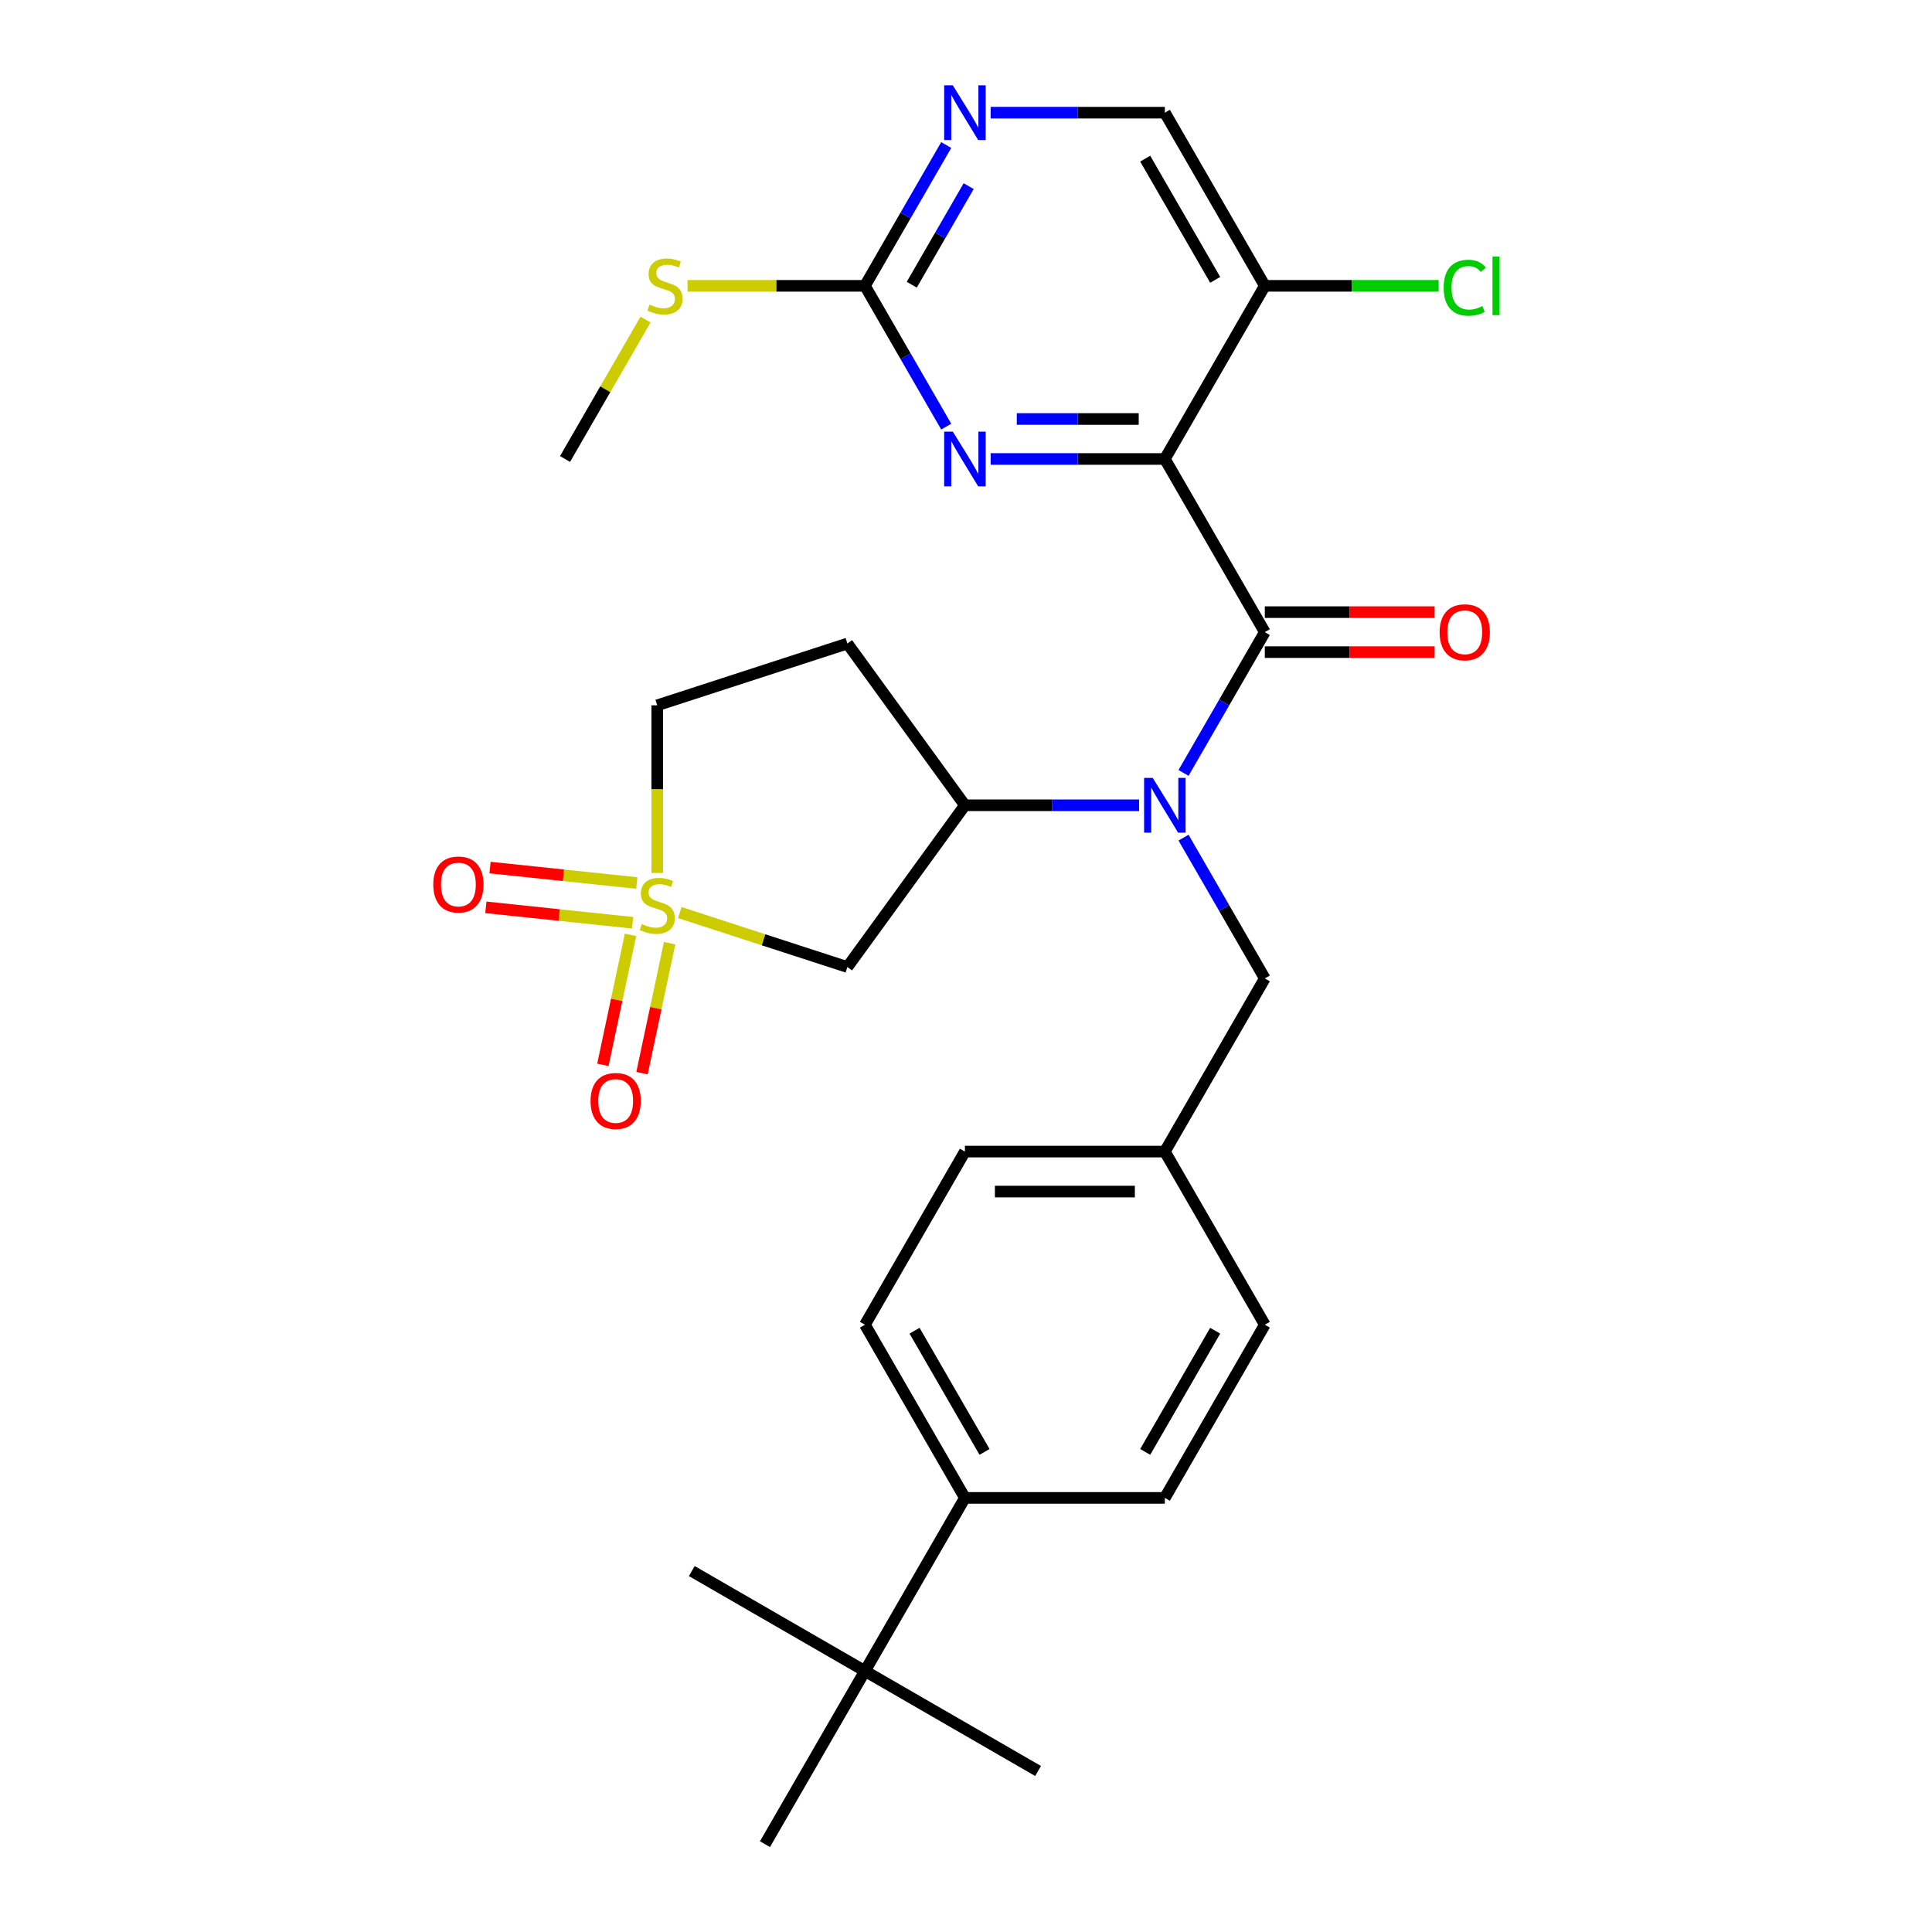 <?xml version='1.0' encoding='iso-8859-1'?>
<svg version='1.1' baseProfile='full'
              xmlns='http://www.w3.org/2000/svg'
                      xmlns:rdkit='http://www.rdkit.org/xml'
                      xmlns:xlink='http://www.w3.org/1999/xlink'
                  xml:space='preserve'
width='1000px' height='1000px' viewBox='0 0 1000 1000'>
<!-- END OF HEADER -->
<rect style='opacity:1.0;fill:#FFFFFF;stroke:none' width='1000' height='1000' x='0' y='0'> </rect>
<path class='bond-4' d='M 351.853,472.347 L 395.231,486.441' style='fill:none;fill-rule:evenodd;stroke:#CCCC00;stroke-width:6px;stroke-linecap:butt;stroke-linejoin:miter;stroke-opacity:1' />
<path class='bond-4' d='M 395.231,486.441 L 438.608,500.535' style='fill:none;fill-rule:evenodd;stroke:#000000;stroke-width:6px;stroke-linecap:butt;stroke-linejoin:miter;stroke-opacity:1' />
<path class='bond-9' d='M 326.351,483.872 L 319.199,517.521' style='fill:none;fill-rule:evenodd;stroke:#CCCC00;stroke-width:6px;stroke-linecap:butt;stroke-linejoin:miter;stroke-opacity:1' />
<path class='bond-9' d='M 319.199,517.521 L 312.047,551.169' style='fill:none;fill-rule:evenodd;stroke:#FF0000;stroke-width:6px;stroke-linecap:butt;stroke-linejoin:miter;stroke-opacity:1' />
<path class='bond-9' d='M 346.596,488.175 L 339.444,521.824' style='fill:none;fill-rule:evenodd;stroke:#CCCC00;stroke-width:6px;stroke-linecap:butt;stroke-linejoin:miter;stroke-opacity:1' />
<path class='bond-9' d='M 339.444,521.824 L 332.292,555.472' style='fill:none;fill-rule:evenodd;stroke:#FF0000;stroke-width:6px;stroke-linecap:butt;stroke-linejoin:miter;stroke-opacity:1' />
<path class='bond-10' d='M 329.601,457.038 L 291.622,453.046' style='fill:none;fill-rule:evenodd;stroke:#CCCC00;stroke-width:6px;stroke-linecap:butt;stroke-linejoin:miter;stroke-opacity:1' />
<path class='bond-10' d='M 291.622,453.046 L 253.642,449.055' style='fill:none;fill-rule:evenodd;stroke:#FF0000;stroke-width:6px;stroke-linecap:butt;stroke-linejoin:miter;stroke-opacity:1' />
<path class='bond-10' d='M 327.437,477.622 L 289.458,473.63' style='fill:none;fill-rule:evenodd;stroke:#CCCC00;stroke-width:6px;stroke-linecap:butt;stroke-linejoin:miter;stroke-opacity:1' />
<path class='bond-10' d='M 289.458,473.63 L 251.479,469.638' style='fill:none;fill-rule:evenodd;stroke:#FF0000;stroke-width:6px;stroke-linecap:butt;stroke-linejoin:miter;stroke-opacity:1' />
<path class='bond-14' d='M 340.186,451.849 L 340.186,408.459' style='fill:none;fill-rule:evenodd;stroke:#CCCC00;stroke-width:6px;stroke-linecap:butt;stroke-linejoin:miter;stroke-opacity:1' />
<path class='bond-14' d='M 340.186,408.459 L 340.186,365.07' style='fill:none;fill-rule:evenodd;stroke:#000000;stroke-width:6px;stroke-linecap:butt;stroke-linejoin:miter;stroke-opacity:1' />
<path class='bond-0' d='M 602.923,237.569 L 654.666,327.191' style='fill:none;fill-rule:evenodd;stroke:#000000;stroke-width:6px;stroke-linecap:butt;stroke-linejoin:miter;stroke-opacity:1' />
<path class='bond-3' d='M 602.923,237.569 L 557.843,237.569' style='fill:none;fill-rule:evenodd;stroke:#000000;stroke-width:6px;stroke-linecap:butt;stroke-linejoin:miter;stroke-opacity:1' />
<path class='bond-3' d='M 557.843,237.569 L 512.763,237.569' style='fill:none;fill-rule:evenodd;stroke:#0000FF;stroke-width:6px;stroke-linecap:butt;stroke-linejoin:miter;stroke-opacity:1' />
<path class='bond-3' d='M 589.399,216.872 L 557.843,216.872' style='fill:none;fill-rule:evenodd;stroke:#000000;stroke-width:6px;stroke-linecap:butt;stroke-linejoin:miter;stroke-opacity:1' />
<path class='bond-3' d='M 557.843,216.872 L 526.287,216.872' style='fill:none;fill-rule:evenodd;stroke:#0000FF;stroke-width:6px;stroke-linecap:butt;stroke-linejoin:miter;stroke-opacity:1' />
<path class='bond-7' d='M 602.923,237.569 L 654.666,147.947' style='fill:none;fill-rule:evenodd;stroke:#000000;stroke-width:6px;stroke-linecap:butt;stroke-linejoin:miter;stroke-opacity:1' />
<path class='bond-1' d='M 654.666,327.191 L 633.629,363.628' style='fill:none;fill-rule:evenodd;stroke:#000000;stroke-width:6px;stroke-linecap:butt;stroke-linejoin:miter;stroke-opacity:1' />
<path class='bond-1' d='M 633.629,363.628 L 612.592,400.066' style='fill:none;fill-rule:evenodd;stroke:#0000FF;stroke-width:6px;stroke-linecap:butt;stroke-linejoin:miter;stroke-opacity:1' />
<path class='bond-13' d='M 654.666,337.54 L 698.616,337.54' style='fill:none;fill-rule:evenodd;stroke:#000000;stroke-width:6px;stroke-linecap:butt;stroke-linejoin:miter;stroke-opacity:1' />
<path class='bond-13' d='M 698.616,337.54 L 742.565,337.54' style='fill:none;fill-rule:evenodd;stroke:#FF0000;stroke-width:6px;stroke-linecap:butt;stroke-linejoin:miter;stroke-opacity:1' />
<path class='bond-13' d='M 654.666,316.842 L 698.616,316.842' style='fill:none;fill-rule:evenodd;stroke:#000000;stroke-width:6px;stroke-linecap:butt;stroke-linejoin:miter;stroke-opacity:1' />
<path class='bond-13' d='M 698.616,316.842 L 742.565,316.842' style='fill:none;fill-rule:evenodd;stroke:#FF0000;stroke-width:6px;stroke-linecap:butt;stroke-linejoin:miter;stroke-opacity:1' />
<path class='bond-2' d='M 589.595,416.813 L 544.516,416.813' style='fill:none;fill-rule:evenodd;stroke:#0000FF;stroke-width:6px;stroke-linecap:butt;stroke-linejoin:miter;stroke-opacity:1' />
<path class='bond-2' d='M 544.516,416.813 L 499.436,416.813' style='fill:none;fill-rule:evenodd;stroke:#000000;stroke-width:6px;stroke-linecap:butt;stroke-linejoin:miter;stroke-opacity:1' />
<path class='bond-12' d='M 612.592,433.56 L 633.629,469.998' style='fill:none;fill-rule:evenodd;stroke:#0000FF;stroke-width:6px;stroke-linecap:butt;stroke-linejoin:miter;stroke-opacity:1' />
<path class='bond-12' d='M 633.629,469.998 L 654.666,506.435' style='fill:none;fill-rule:evenodd;stroke:#000000;stroke-width:6px;stroke-linecap:butt;stroke-linejoin:miter;stroke-opacity:1' />
<path class='bond-6' d='M 489.767,220.822 L 468.73,184.384' style='fill:none;fill-rule:evenodd;stroke:#0000FF;stroke-width:6px;stroke-linecap:butt;stroke-linejoin:miter;stroke-opacity:1' />
<path class='bond-6' d='M 468.73,184.384 L 447.693,147.947' style='fill:none;fill-rule:evenodd;stroke:#000000;stroke-width:6px;stroke-linecap:butt;stroke-linejoin:miter;stroke-opacity:1' />
<path class='bond-5' d='M 438.608,500.535 L 499.436,416.813' style='fill:none;fill-rule:evenodd;stroke:#000000;stroke-width:6px;stroke-linecap:butt;stroke-linejoin:miter;stroke-opacity:1' />
<path class='bond-29' d='M 499.436,416.813 L 438.608,333.091' style='fill:none;fill-rule:evenodd;stroke:#000000;stroke-width:6px;stroke-linecap:butt;stroke-linejoin:miter;stroke-opacity:1' />
<path class='bond-18' d='M 447.693,147.947 L 401.783,147.947' style='fill:none;fill-rule:evenodd;stroke:#000000;stroke-width:6px;stroke-linecap:butt;stroke-linejoin:miter;stroke-opacity:1' />
<path class='bond-18' d='M 401.783,147.947 L 355.873,147.947' style='fill:none;fill-rule:evenodd;stroke:#CCCC00;stroke-width:6px;stroke-linecap:butt;stroke-linejoin:miter;stroke-opacity:1' />
<path class='bond-31' d='M 447.693,147.947 L 468.73,111.509' style='fill:none;fill-rule:evenodd;stroke:#000000;stroke-width:6px;stroke-linecap:butt;stroke-linejoin:miter;stroke-opacity:1' />
<path class='bond-31' d='M 468.73,111.509 L 489.767,75.072' style='fill:none;fill-rule:evenodd;stroke:#0000FF;stroke-width:6px;stroke-linecap:butt;stroke-linejoin:miter;stroke-opacity:1' />
<path class='bond-31' d='M 471.928,147.364 L 486.654,121.858' style='fill:none;fill-rule:evenodd;stroke:#000000;stroke-width:6px;stroke-linecap:butt;stroke-linejoin:miter;stroke-opacity:1' />
<path class='bond-31' d='M 486.654,121.858 L 501.38,96.352' style='fill:none;fill-rule:evenodd;stroke:#0000FF;stroke-width:6px;stroke-linecap:butt;stroke-linejoin:miter;stroke-opacity:1' />
<path class='bond-16' d='M 654.666,147.947 L 602.923,58.325' style='fill:none;fill-rule:evenodd;stroke:#000000;stroke-width:6px;stroke-linecap:butt;stroke-linejoin:miter;stroke-opacity:1' />
<path class='bond-16' d='M 628.98,144.852 L 592.76,82.117' style='fill:none;fill-rule:evenodd;stroke:#000000;stroke-width:6px;stroke-linecap:butt;stroke-linejoin:miter;stroke-opacity:1' />
<path class='bond-22' d='M 654.666,147.947 L 699.656,147.947' style='fill:none;fill-rule:evenodd;stroke:#000000;stroke-width:6px;stroke-linecap:butt;stroke-linejoin:miter;stroke-opacity:1' />
<path class='bond-22' d='M 699.656,147.947 L 744.645,147.947' style='fill:none;fill-rule:evenodd;stroke:#00CC00;stroke-width:6px;stroke-linecap:butt;stroke-linejoin:miter;stroke-opacity:1' />
<path class='bond-8' d='M 512.763,58.325 L 557.843,58.325' style='fill:none;fill-rule:evenodd;stroke:#0000FF;stroke-width:6px;stroke-linecap:butt;stroke-linejoin:miter;stroke-opacity:1' />
<path class='bond-8' d='M 557.843,58.325 L 602.923,58.325' style='fill:none;fill-rule:evenodd;stroke:#000000;stroke-width:6px;stroke-linecap:butt;stroke-linejoin:miter;stroke-opacity:1' />
<path class='bond-11' d='M 438.608,333.091 L 340.186,365.07' style='fill:none;fill-rule:evenodd;stroke:#000000;stroke-width:6px;stroke-linecap:butt;stroke-linejoin:miter;stroke-opacity:1' />
<path class='bond-21' d='M 654.666,506.435 L 602.923,596.057' style='fill:none;fill-rule:evenodd;stroke:#000000;stroke-width:6px;stroke-linecap:butt;stroke-linejoin:miter;stroke-opacity:1' />
<path class='bond-15' d='M 447.693,864.923 L 499.436,775.301' style='fill:none;fill-rule:evenodd;stroke:#000000;stroke-width:6px;stroke-linecap:butt;stroke-linejoin:miter;stroke-opacity:1' />
<path class='bond-25' d='M 447.693,864.923 L 358.07,813.18' style='fill:none;fill-rule:evenodd;stroke:#000000;stroke-width:6px;stroke-linecap:butt;stroke-linejoin:miter;stroke-opacity:1' />
<path class='bond-26' d='M 447.693,864.923 L 537.315,916.667' style='fill:none;fill-rule:evenodd;stroke:#000000;stroke-width:6px;stroke-linecap:butt;stroke-linejoin:miter;stroke-opacity:1' />
<path class='bond-27' d='M 447.693,864.923 L 395.949,954.545' style='fill:none;fill-rule:evenodd;stroke:#000000;stroke-width:6px;stroke-linecap:butt;stroke-linejoin:miter;stroke-opacity:1' />
<path class='bond-17' d='M 499.436,775.301 L 447.693,685.679' style='fill:none;fill-rule:evenodd;stroke:#000000;stroke-width:6px;stroke-linecap:butt;stroke-linejoin:miter;stroke-opacity:1' />
<path class='bond-17' d='M 509.599,751.509 L 473.378,688.774' style='fill:none;fill-rule:evenodd;stroke:#000000;stroke-width:6px;stroke-linecap:butt;stroke-linejoin:miter;stroke-opacity:1' />
<path class='bond-30' d='M 499.436,775.301 L 602.923,775.301' style='fill:none;fill-rule:evenodd;stroke:#000000;stroke-width:6px;stroke-linecap:butt;stroke-linejoin:miter;stroke-opacity:1' />
<path class='bond-28' d='M 334.121,165.414 L 313.292,201.491' style='fill:none;fill-rule:evenodd;stroke:#CCCC00;stroke-width:6px;stroke-linecap:butt;stroke-linejoin:miter;stroke-opacity:1' />
<path class='bond-28' d='M 313.292,201.491 L 292.463,237.569' style='fill:none;fill-rule:evenodd;stroke:#000000;stroke-width:6px;stroke-linecap:butt;stroke-linejoin:miter;stroke-opacity:1' />
<path class='bond-19' d='M 447.693,685.679 L 499.436,596.057' style='fill:none;fill-rule:evenodd;stroke:#000000;stroke-width:6px;stroke-linecap:butt;stroke-linejoin:miter;stroke-opacity:1' />
<path class='bond-20' d='M 602.923,775.301 L 654.666,685.679' style='fill:none;fill-rule:evenodd;stroke:#000000;stroke-width:6px;stroke-linecap:butt;stroke-linejoin:miter;stroke-opacity:1' />
<path class='bond-20' d='M 592.76,751.509 L 628.98,688.774' style='fill:none;fill-rule:evenodd;stroke:#000000;stroke-width:6px;stroke-linecap:butt;stroke-linejoin:miter;stroke-opacity:1' />
<path class='bond-23' d='M 602.923,596.057 L 654.666,685.679' style='fill:none;fill-rule:evenodd;stroke:#000000;stroke-width:6px;stroke-linecap:butt;stroke-linejoin:miter;stroke-opacity:1' />
<path class='bond-24' d='M 602.923,596.057 L 499.436,596.057' style='fill:none;fill-rule:evenodd;stroke:#000000;stroke-width:6px;stroke-linecap:butt;stroke-linejoin:miter;stroke-opacity:1' />
<path class='bond-24' d='M 587.4,616.754 L 514.959,616.754' style='fill:none;fill-rule:evenodd;stroke:#000000;stroke-width:6px;stroke-linecap:butt;stroke-linejoin:miter;stroke-opacity:1' />
<path  class='atom-0' d='M 332.186 478.276
Q 332.506 478.396, 333.826 478.956
Q 335.146 479.516, 336.586 479.876
Q 338.066 480.196, 339.506 480.196
Q 342.186 480.196, 343.746 478.916
Q 345.306 477.596, 345.306 475.316
Q 345.306 473.756, 344.506 472.796
Q 343.746 471.836, 342.546 471.316
Q 341.346 470.796, 339.346 470.196
Q 336.826 469.436, 335.306 468.716
Q 333.826 467.996, 332.746 466.476
Q 331.706 464.956, 331.706 462.396
Q 331.706 458.836, 334.106 456.636
Q 336.546 454.436, 341.346 454.436
Q 344.626 454.436, 348.346 455.996
L 347.426 459.076
Q 344.026 457.676, 341.466 457.676
Q 338.706 457.676, 337.186 458.836
Q 335.666 459.956, 335.706 461.916
Q 335.706 463.436, 336.466 464.356
Q 337.266 465.276, 338.386 465.796
Q 339.546 466.316, 341.466 466.916
Q 344.026 467.716, 345.546 468.516
Q 347.066 469.316, 348.146 470.956
Q 349.266 472.556, 349.266 475.316
Q 349.266 479.236, 346.626 481.356
Q 344.026 483.436, 339.666 483.436
Q 337.146 483.436, 335.226 482.876
Q 333.346 482.356, 331.106 481.436
L 332.186 478.276
' fill='#CCCC00'/>
<path  class='atom-3' d='M 596.663 402.653
L 605.943 417.653
Q 606.863 419.133, 608.343 421.813
Q 609.823 424.493, 609.903 424.653
L 609.903 402.653
L 613.663 402.653
L 613.663 430.973
L 609.783 430.973
L 599.823 414.573
Q 598.663 412.653, 597.423 410.453
Q 596.223 408.253, 595.863 407.573
L 595.863 430.973
L 592.183 430.973
L 592.183 402.653
L 596.663 402.653
' fill='#0000FF'/>
<path  class='atom-4' d='M 493.176 223.409
L 502.456 238.409
Q 503.376 239.889, 504.856 242.569
Q 506.336 245.249, 506.416 245.409
L 506.416 223.409
L 510.176 223.409
L 510.176 251.729
L 506.296 251.729
L 496.336 235.329
Q 495.176 233.409, 493.936 231.209
Q 492.736 229.009, 492.376 228.329
L 492.376 251.729
L 488.696 251.729
L 488.696 223.409
L 493.176 223.409
' fill='#0000FF'/>
<path  class='atom-9' d='M 493.176 44.165
L 502.456 59.165
Q 503.376 60.645, 504.856 63.325
Q 506.336 66.005, 506.416 66.165
L 506.416 44.165
L 510.176 44.165
L 510.176 72.485
L 506.296 72.485
L 496.336 56.085
Q 495.176 54.165, 493.936 51.965
Q 492.736 49.765, 492.376 49.085
L 492.376 72.485
L 488.696 72.485
L 488.696 44.165
L 493.176 44.165
' fill='#0000FF'/>
<path  class='atom-10' d='M 305.67 569.862
Q 305.67 563.062, 309.03 559.262
Q 312.39 555.462, 318.67 555.462
Q 324.95 555.462, 328.31 559.262
Q 331.67 563.062, 331.67 569.862
Q 331.67 576.742, 328.27 580.662
Q 324.87 584.542, 318.67 584.542
Q 312.43 584.542, 309.03 580.662
Q 305.67 576.782, 305.67 569.862
M 318.67 581.342
Q 322.99 581.342, 325.31 578.462
Q 327.67 575.542, 327.67 569.862
Q 327.67 564.302, 325.31 561.502
Q 322.99 558.662, 318.67 558.662
Q 314.35 558.662, 311.99 561.462
Q 309.67 564.262, 309.67 569.862
Q 309.67 575.582, 311.99 578.462
Q 314.35 581.342, 318.67 581.342
' fill='#FF0000'/>
<path  class='atom-11' d='M 224.267 457.819
Q 224.267 451.019, 227.627 447.219
Q 230.987 443.419, 237.267 443.419
Q 243.547 443.419, 246.907 447.219
Q 250.267 451.019, 250.267 457.819
Q 250.267 464.699, 246.867 468.619
Q 243.467 472.499, 237.267 472.499
Q 231.027 472.499, 227.627 468.619
Q 224.267 464.739, 224.267 457.819
M 237.267 469.299
Q 241.587 469.299, 243.907 466.419
Q 246.267 463.499, 246.267 457.819
Q 246.267 452.259, 243.907 449.459
Q 241.587 446.619, 237.267 446.619
Q 232.947 446.619, 230.587 449.419
Q 228.267 452.219, 228.267 457.819
Q 228.267 463.539, 230.587 466.419
Q 232.947 469.299, 237.267 469.299
' fill='#FF0000'/>
<path  class='atom-14' d='M 745.153 327.271
Q 745.153 320.471, 748.513 316.671
Q 751.873 312.871, 758.153 312.871
Q 764.433 312.871, 767.793 316.671
Q 771.153 320.471, 771.153 327.271
Q 771.153 334.151, 767.753 338.071
Q 764.353 341.951, 758.153 341.951
Q 751.913 341.951, 748.513 338.071
Q 745.153 334.191, 745.153 327.271
M 758.153 338.751
Q 762.473 338.751, 764.793 335.871
Q 767.153 332.951, 767.153 327.271
Q 767.153 321.711, 764.793 318.911
Q 762.473 316.071, 758.153 316.071
Q 753.833 316.071, 751.473 318.871
Q 749.153 321.671, 749.153 327.271
Q 749.153 332.991, 751.473 335.871
Q 753.833 338.751, 758.153 338.751
' fill='#FF0000'/>
<path  class='atom-19' d='M 336.206 157.667
Q 336.526 157.787, 337.846 158.347
Q 339.166 158.907, 340.606 159.267
Q 342.086 159.587, 343.526 159.587
Q 346.206 159.587, 347.766 158.307
Q 349.326 156.987, 349.326 154.707
Q 349.326 153.147, 348.526 152.187
Q 347.766 151.227, 346.566 150.707
Q 345.366 150.187, 343.366 149.587
Q 340.846 148.827, 339.326 148.107
Q 337.846 147.387, 336.766 145.867
Q 335.726 144.347, 335.726 141.787
Q 335.726 138.227, 338.126 136.027
Q 340.566 133.827, 345.366 133.827
Q 348.646 133.827, 352.366 135.387
L 351.446 138.467
Q 348.046 137.067, 345.486 137.067
Q 342.726 137.067, 341.206 138.227
Q 339.686 139.347, 339.726 141.307
Q 339.726 142.827, 340.486 143.747
Q 341.286 144.667, 342.406 145.187
Q 343.566 145.707, 345.486 146.307
Q 348.046 147.107, 349.566 147.907
Q 351.086 148.707, 352.166 150.347
Q 353.286 151.947, 353.286 154.707
Q 353.286 158.627, 350.646 160.747
Q 348.046 162.827, 343.686 162.827
Q 341.166 162.827, 339.246 162.267
Q 337.366 161.747, 335.126 160.827
L 336.206 157.667
' fill='#CCCC00'/>
<path  class='atom-23' d='M 747.233 148.927
Q 747.233 141.887, 750.513 138.207
Q 753.833 134.487, 760.113 134.487
Q 765.953 134.487, 769.073 138.607
L 766.433 140.767
Q 764.153 137.767, 760.113 137.767
Q 755.833 137.767, 753.553 140.647
Q 751.313 143.487, 751.313 148.927
Q 751.313 154.527, 753.633 157.407
Q 755.993 160.287, 760.553 160.287
Q 763.673 160.287, 767.313 158.407
L 768.433 161.407
Q 766.953 162.367, 764.713 162.927
Q 762.473 163.487, 759.993 163.487
Q 753.833 163.487, 750.513 159.727
Q 747.233 155.967, 747.233 148.927
' fill='#00CC00'/>
<path  class='atom-23' d='M 772.513 132.767
L 776.193 132.767
L 776.193 163.127
L 772.513 163.127
L 772.513 132.767
' fill='#00CC00'/>
</svg>
